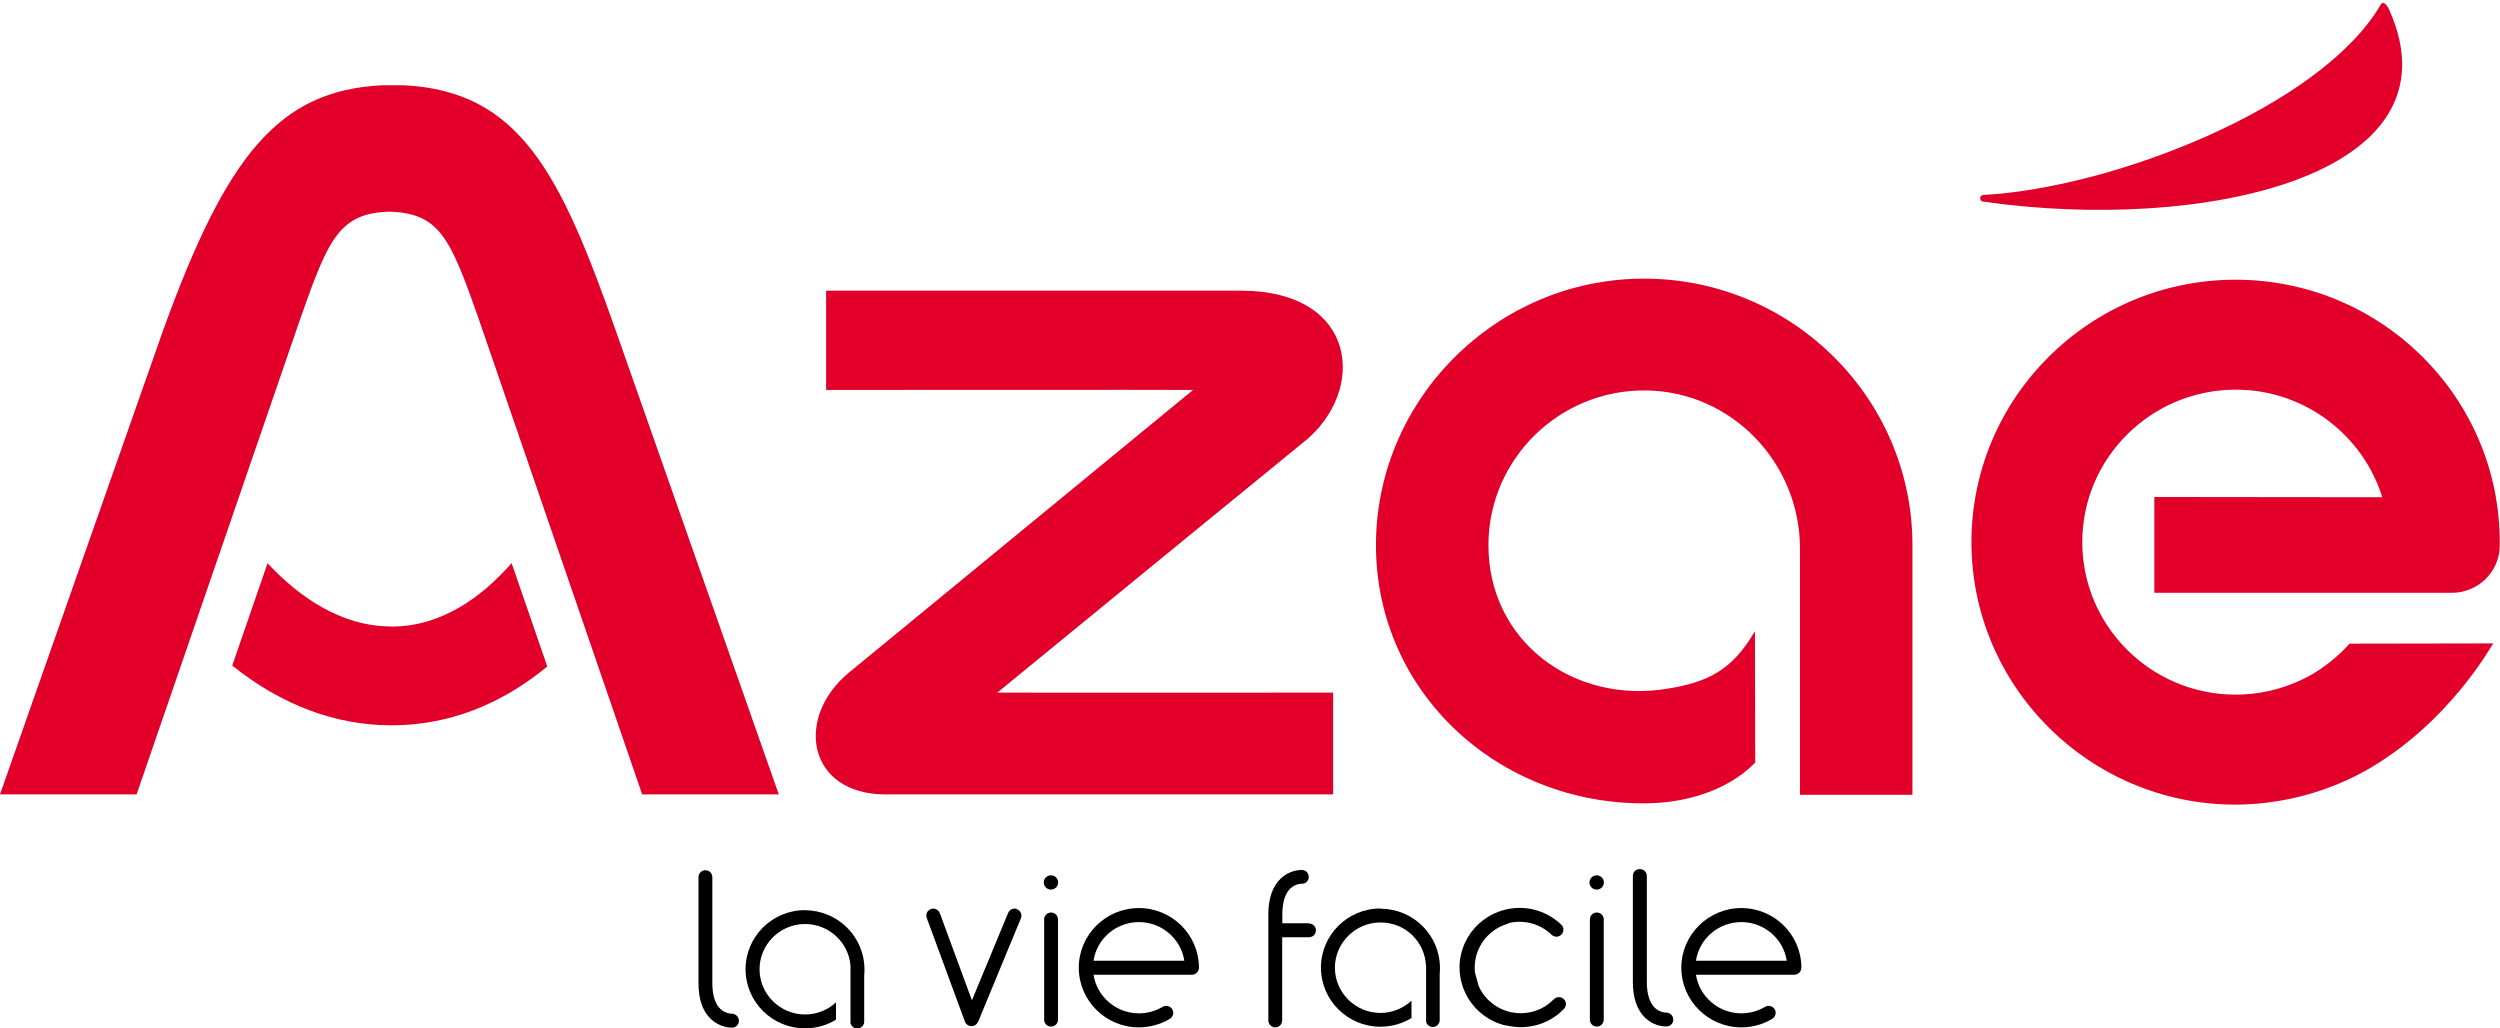 <svg xmlns="http://www.w3.org/2000/svg" width="141" height="58" viewBox="0 0 141 58" fill="none"><g clip-path="url(#clip0_10154_1894)"><path d="M93.959 57.109C93.959 57.109 93.619 57.109 93.337 56.843C93.04 56.563 92.881 56.059 92.881 55.384V49.404C92.881 49.189 92.708 49.016 92.483 49.016C92.259 49.016 92.093 49.189 92.093 49.404V55.384C92.093 56.289 92.332 56.972 92.794 57.411C93.265 57.856 93.8 57.892 93.959 57.892C93.981 57.892 93.995 57.892 94.002 57.892C94.219 57.885 94.386 57.698 94.371 57.483C94.357 57.267 94.176 57.102 93.959 57.109Z" fill="black"></path><path d="M41.261 57.173C41.261 57.173 40.921 57.173 40.632 56.907C40.335 56.627 40.176 56.124 40.176 55.448V49.469C40.176 49.253 40.003 49.081 39.786 49.081C39.569 49.081 39.395 49.253 39.395 49.469V55.448C39.395 56.354 39.627 57.037 40.097 57.475C40.567 57.921 41.102 57.957 41.261 57.957C41.283 57.957 41.297 57.957 41.305 57.957C41.522 57.95 41.688 57.763 41.674 57.547C41.659 57.331 41.478 57.166 41.261 57.173Z" fill="black"></path><path d="M57.349 51.266C57.147 51.194 56.922 51.302 56.85 51.51L54.817 56.419L53.009 51.51C52.937 51.309 52.712 51.194 52.51 51.266C52.307 51.338 52.191 51.561 52.264 51.762L54.419 57.612C54.492 57.813 54.716 57.928 54.919 57.856C55.027 57.821 55.107 57.742 55.15 57.648C55.172 57.619 55.194 57.583 55.201 57.547L57.588 51.769C57.66 51.568 57.552 51.345 57.342 51.273" fill="black"></path><path d="M59.671 57.511C59.671 57.727 59.497 57.899 59.28 57.899C59.063 57.899 58.89 57.727 58.89 57.511V51.855C58.89 51.639 59.063 51.467 59.28 51.467C59.497 51.467 59.671 51.639 59.671 51.855V57.511Z" fill="black"></path><path d="M73.835 52.071H72.323V51.568C72.323 50.899 72.482 50.389 72.778 50.108C73.068 49.835 73.4 49.843 73.4 49.843C73.625 49.857 73.806 49.692 73.813 49.476C73.827 49.261 73.661 49.074 73.444 49.066C73.437 49.066 73.422 49.066 73.4 49.066C73.241 49.066 72.706 49.102 72.236 49.548C71.773 49.986 71.534 50.669 71.534 51.575V57.554C71.534 57.77 71.708 57.943 71.925 57.943C72.142 57.943 72.315 57.77 72.315 57.554V52.861H73.827C74.044 52.861 74.218 52.689 74.218 52.473C74.218 52.258 74.044 52.085 73.827 52.085" fill="black"></path><path d="M59.273 49.368C59.049 49.368 58.868 49.548 58.868 49.771C58.868 49.993 59.049 50.173 59.273 50.173C59.498 50.173 59.678 49.993 59.678 49.771C59.678 49.548 59.498 49.368 59.273 49.368Z" fill="black"></path><path d="M90.451 57.511C90.451 57.727 90.277 57.899 90.06 57.899C89.843 57.899 89.669 57.727 89.669 57.511V51.855C89.669 51.639 89.843 51.467 90.06 51.467C90.277 51.467 90.451 51.639 90.451 51.855V57.511Z" fill="black"></path><path d="M90.052 49.368C89.828 49.368 89.647 49.548 89.647 49.771C89.647 49.993 89.828 50.173 90.052 50.173C90.277 50.173 90.458 49.993 90.458 49.771C90.458 49.548 90.277 49.368 90.052 49.368Z" fill="black"></path><path d="M64.228 51.215C62.362 51.215 60.843 52.725 60.843 54.579C60.843 56.433 62.362 57.943 64.228 57.943C64.843 57.943 65.451 57.777 65.979 57.461C66.167 57.346 66.225 57.109 66.116 56.922C66 56.735 65.762 56.678 65.574 56.785C65.168 57.023 64.713 57.152 64.235 57.152C62.941 57.152 61.863 56.203 61.675 54.974H67.223C67.44 54.974 67.621 54.794 67.621 54.579C67.621 52.725 66.102 51.215 64.235 51.215M61.675 54.184C61.863 52.947 62.941 52.006 64.235 52.006C65.53 52.006 66.608 52.955 66.796 54.184H61.675Z" fill="black"></path><path d="M98.213 51.215C96.346 51.215 94.827 52.725 94.827 54.579C94.827 56.433 96.346 57.943 98.213 57.943C98.827 57.943 99.435 57.777 99.956 57.461C100.144 57.346 100.202 57.109 100.093 56.922C99.978 56.735 99.739 56.678 99.551 56.785C99.146 57.023 98.683 57.152 98.213 57.152C96.918 57.152 95.84 56.203 95.652 54.974H101.2C101.417 54.974 101.598 54.794 101.598 54.579C101.598 52.725 100.079 51.215 98.213 51.215ZM95.652 54.184C95.84 52.947 96.918 52.006 98.213 52.006C99.507 52.006 100.585 52.955 100.773 54.184H95.652Z" fill="black"></path><path d="M87.637 56.354C87.311 56.692 86.899 56.936 86.443 57.058C85.192 57.389 83.904 56.757 83.398 55.614L83.188 54.852C83.05 53.609 83.839 52.423 85.09 52.085V52.063C85.467 51.97 85.879 51.963 86.291 52.056C86.754 52.164 87.174 52.394 87.507 52.717C87.666 52.868 87.912 52.868 88.064 52.71C88.215 52.552 88.215 52.308 88.064 52.157C87.622 51.733 87.073 51.431 86.472 51.294C84.656 50.87 82.834 51.999 82.407 53.803C81.98 55.607 83.116 57.418 84.931 57.842V57.827C85.481 57.964 86.067 57.971 86.646 57.82C87.239 57.662 87.781 57.346 88.208 56.9C88.36 56.742 88.353 56.491 88.194 56.347C88.035 56.196 87.781 56.203 87.637 56.361" fill="black"></path><path d="M77.857 51.237C76.005 51.237 74.501 52.732 74.501 54.572C74.501 56.411 76.005 57.907 77.857 57.907C78.501 57.907 79.094 57.727 79.608 57.418V56.44C79.145 56.864 78.53 57.13 77.857 57.13C76.439 57.13 75.289 55.98 75.289 54.579C75.289 53.177 76.446 52.027 77.857 52.027C79.267 52.027 80.353 53.105 80.425 54.457H80.432V57.641C80.483 57.799 80.627 57.921 80.808 57.921C81.025 57.921 81.199 57.748 81.199 57.533V54.924C81.213 54.816 81.213 54.701 81.213 54.586C81.213 52.746 79.709 51.251 77.857 51.251" fill="black"></path><path d="M45.406 51.331C43.554 51.331 42.05 52.825 42.05 54.665C42.05 56.505 43.554 58 45.406 58C46.043 58 46.643 57.821 47.15 57.511V56.534C46.694 56.958 46.079 57.217 45.406 57.217C43.988 57.217 42.838 56.067 42.838 54.665C42.838 53.264 43.988 52.114 45.406 52.114C46.745 52.114 47.851 53.142 47.967 54.443V54.558C47.967 54.593 47.967 54.637 47.967 54.673C47.967 54.709 47.967 54.752 47.967 54.788V57.706C48.01 57.878 48.162 58.007 48.35 58.007C48.567 58.007 48.741 57.835 48.741 57.619V55.01C48.755 54.903 48.755 54.788 48.755 54.673C48.755 52.833 47.251 51.338 45.399 51.338" fill="black"></path><path d="M34.708 18.586C31.604 9.796 29.333 5.153 22.801 4.808H21.564C15.741 5.096 12.797 8.711 9.216 18.586L0.007 44.783V44.804H7.704C7.704 44.804 16.84 18.27 16.949 17.939C18.526 13.454 19.141 12.024 21.962 11.938C24.783 12.024 25.39 13.411 26.968 17.896C27.083 18.219 36.219 44.804 36.219 44.804H43.923L34.708 18.586Z" fill="#E2002B"></path><path d="M22.077 35.332C19.227 35.332 16.862 33.664 15.089 31.767L13.1 37.538C15.849 39.745 18.902 40.909 22.077 40.909C25.253 40.909 28.233 39.766 30.866 37.589L28.855 31.76C27.177 33.672 24.906 35.339 22.077 35.339" fill="#E2002B"></path><path d="M107.862 44.826H101.518V30.926C101.518 26.111 97.67 22.072 92.823 22.021C87.948 21.971 83.962 25.888 83.948 30.718C83.926 36.144 88.729 39.752 94.111 38.832C96.317 38.458 97.677 37.826 98.979 35.598L98.994 43.015C97.337 44.69 94.907 45.286 92.852 45.308C84.526 45.394 77.632 39.062 77.604 30.79C77.582 22.733 84.078 16.013 92.18 15.725C100.773 15.424 107.862 22.28 107.862 30.747V44.819V44.826Z" fill="#E2002B"></path><path d="M73.546 24.925C77.112 22.043 76.584 16.394 69.987 16.394H46.593V21.993C46.593 21.993 66.355 21.978 67.288 21.993C67.288 21.993 47.888 37.934 47.88 37.934C44.791 40.485 45.558 44.805 49.942 44.805H75.188V39.062C75.188 39.062 60.706 39.077 56.25 39.062C61.284 34.937 73.437 24.997 73.546 24.918" fill="#E2002B"></path><path d="M134.772 0.596C134.642 0.302 134.425 -0 134.266 0.273C130.902 6.023 119.205 10.594 111.863 10.996C111.631 11.011 111.617 11.341 111.848 11.37C124.066 13.131 138.917 9.997 134.772 0.596Z" fill="#E2002B"></path><path d="M126.113 15.776C117.896 15.761 111.204 22.388 111.19 30.553C111.175 38.717 117.867 45.38 126.063 45.38C128.797 45.38 131.43 44.603 133.528 43.403C138.136 40.758 140.501 36.446 140.617 36.288L132.508 36.302C132.508 36.302 131.748 37.237 130.41 38.027C129.093 38.782 127.596 39.177 126.077 39.177C121.303 39.17 117.433 35.303 117.44 30.56C117.447 25.816 121.339 21.971 126.106 21.978C129.983 21.978 133.275 24.544 134.36 28.044L121.505 28.03V33.435H138.28C139.77 33.435 140.986 32.242 140.986 30.754V30.603C141 22.438 134.331 15.79 126.113 15.776Z" fill="#E2002B"></path></g><defs><clipPath id="clip0_10154_1894"><rect width="141" height="58" fill="white"></rect></clipPath></defs></svg>